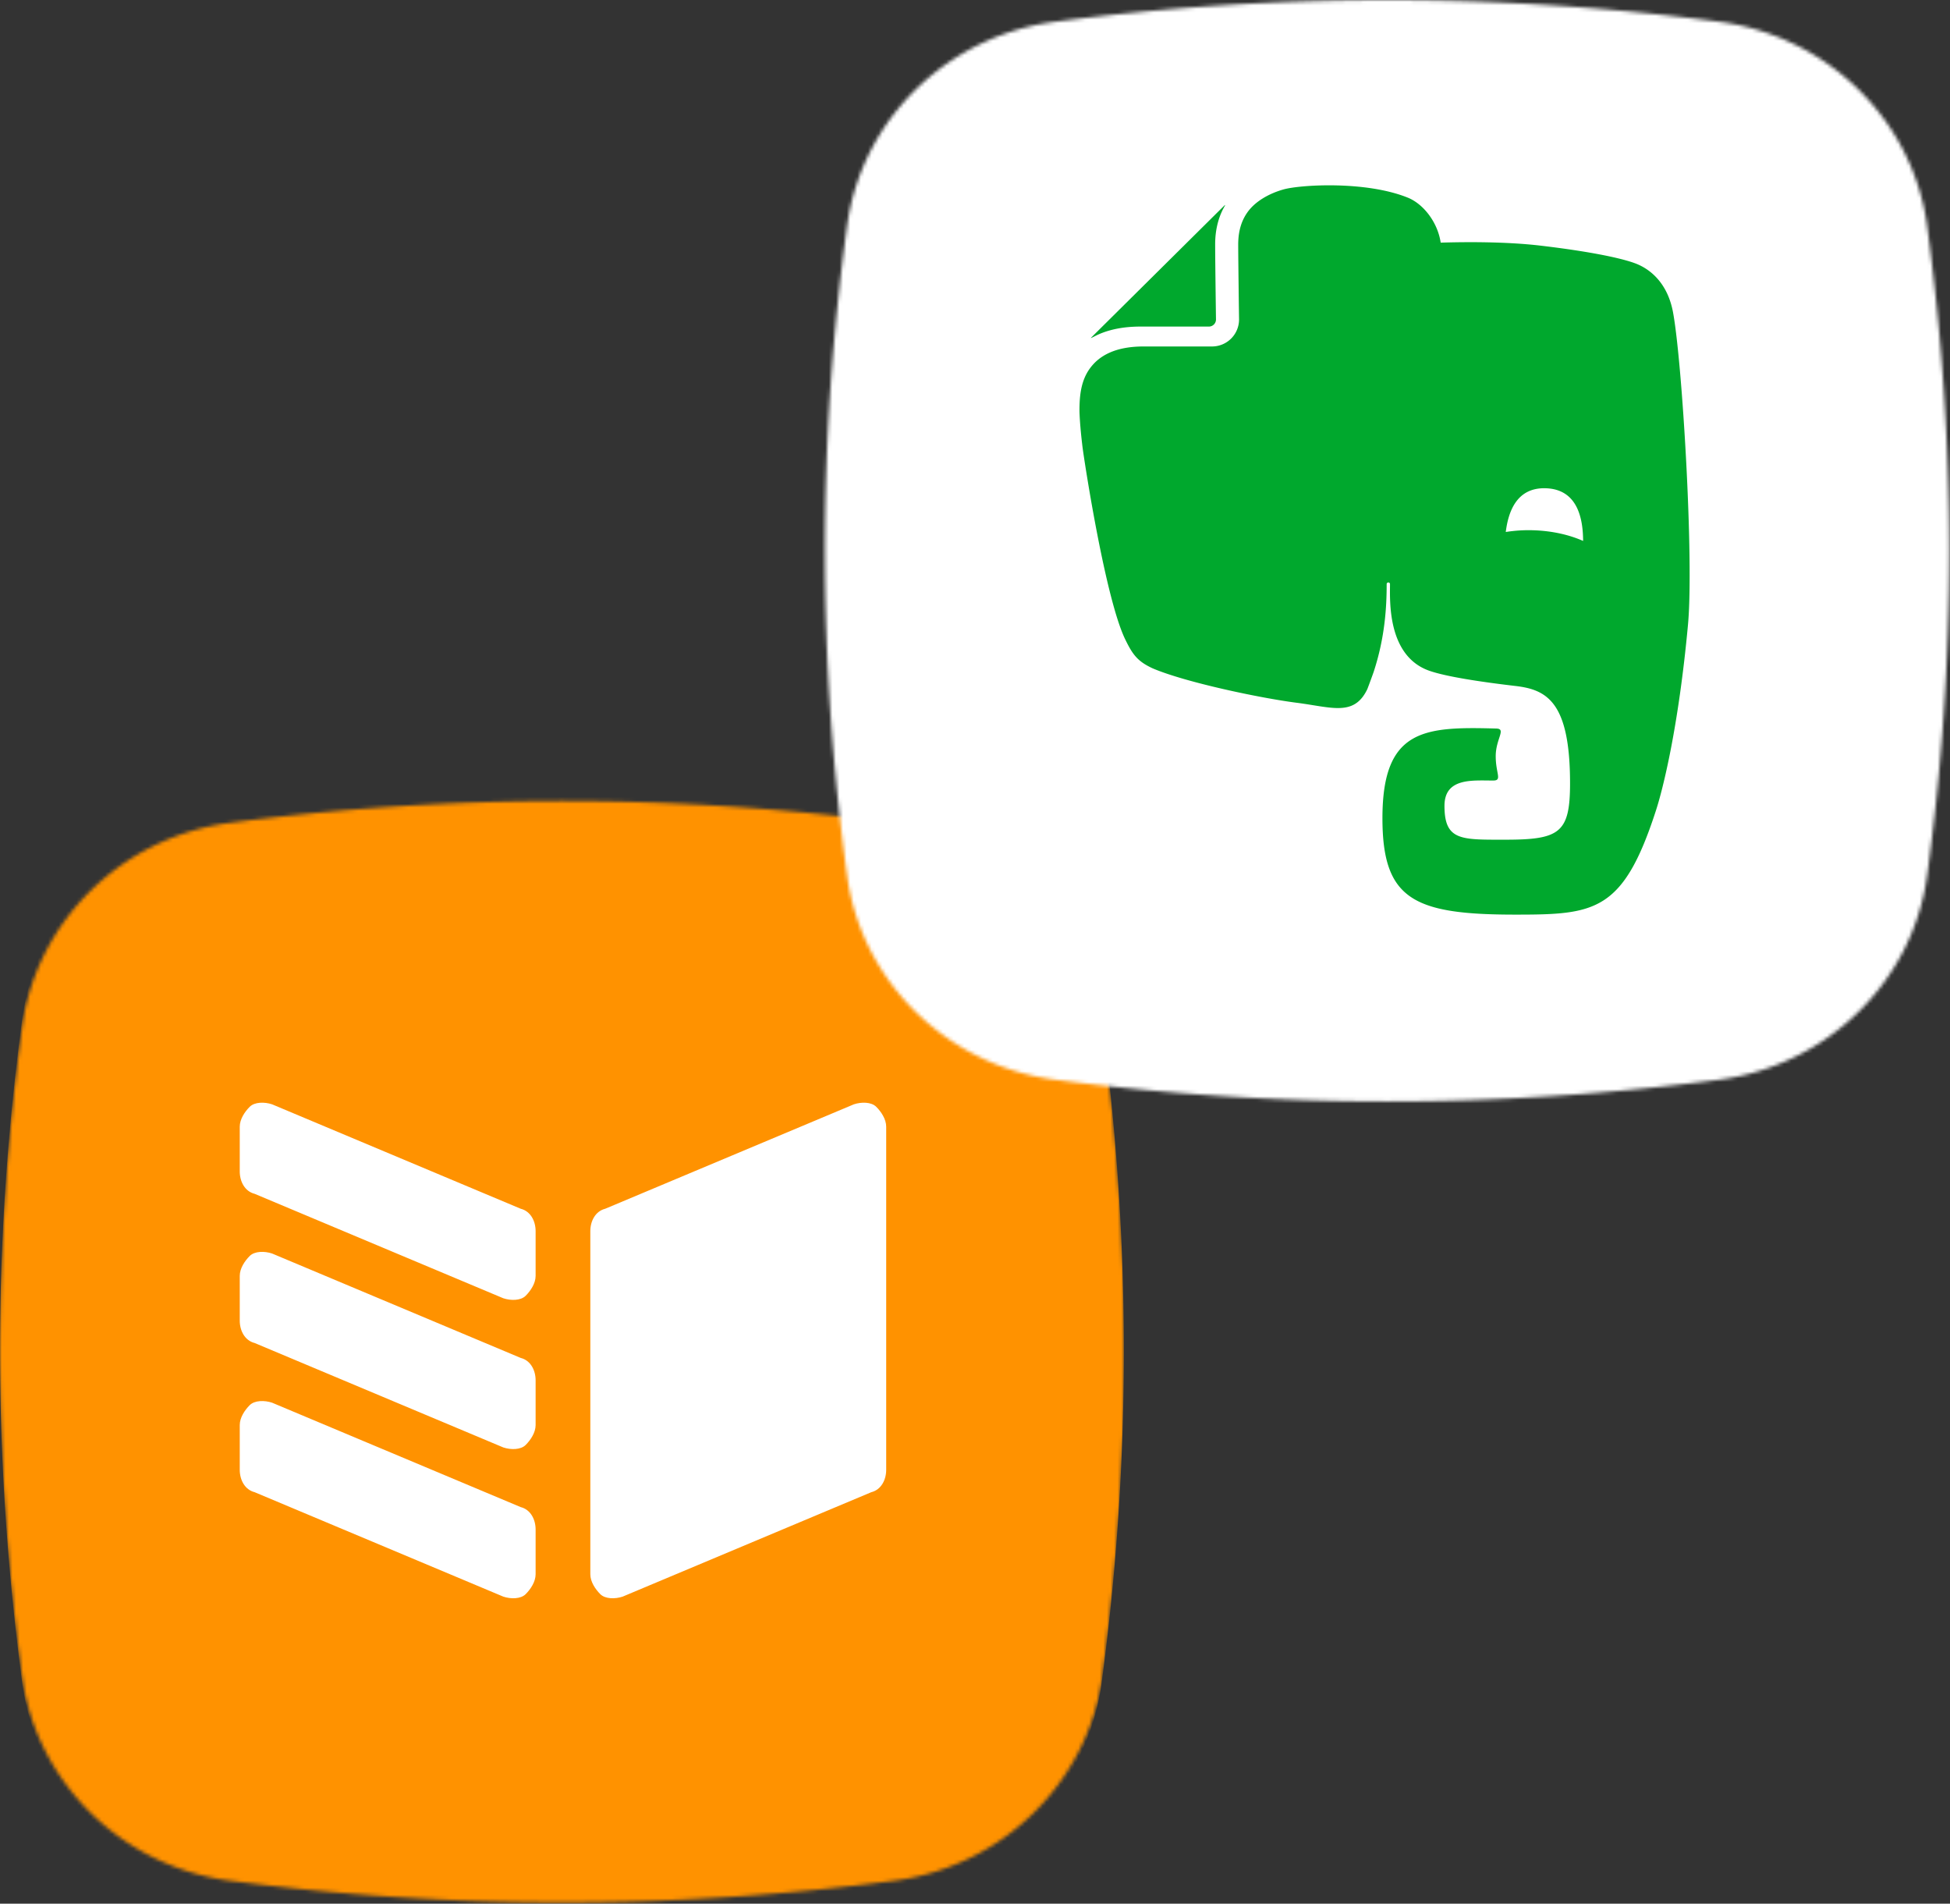 <?xml version="1.0" encoding="UTF-8"?>
<svg xmlns="http://www.w3.org/2000/svg" width="547" height="534" fill="none">
  <rect width="100%" height="100%" fill="#333333" stroke="none"/>
  <mask id="a" style="mask-type:alpha" maskUnits="userSpaceOnUse" x="0" y="224" width="316" height="310">
    <path d="M309.11 470.783c-4.184 29.394-27.911 52.635-57.913 56.739a713.841 713.841 0 0 1-187.002 0c-30.004-4.104-53.728-27.345-57.915-56.739a671.103 671.103 0 0 1 0-183.195c4.187-29.395 27.91-52.634 57.915-56.735a713.49 713.49 0 0 1 187.001 0c30.003 4.101 53.727 27.34 57.914 56.735 8.373 61.521 8.373 122.358 0 183.195z" fill="#FF9200"></path>
  </mask>
  <g mask="url(#a)">
    <path d="M6.278 285.514c4.182-29.991 27.898-53.705 57.887-57.892a699.096 699.096 0 0 1 186.919 0c29.991 4.187 53.704 27.901 57.889 57.892a698.754 698.754 0 0 1 0 186.917c-4.185 29.993-27.898 53.704-57.889 57.889a698.848 698.848 0 0 1-186.918 0c-29.99-4.185-53.703-27.896-57.888-57.889-8.37-62.771-8.37-124.844 0-186.917z" fill="#FF9200"></path>
    <path d="M67.253 412.298c0 2.791 1.395 5.582 4.184 6.28l69.745 29.291c2.094.697 4.883.697 6.278-.697 1.396-1.396 2.789-3.487 2.789-5.579v-12.555c0-2.79-1.393-5.581-4.183-6.279L76.32 393.468c-2.093-.697-4.882-.697-6.278.696-1.394 1.396-2.789 3.488-2.789 5.58v12.554zm0-41.846c0 2.79 1.395 5.579 4.184 6.278l69.745 29.292c2.094.697 4.883.697 6.278-.697 1.396-1.395 2.789-3.489 2.789-5.581v-12.555c0-2.79-1.393-5.579-4.183-6.276L76.32 351.621c-2.093-.699-4.882-.699-6.278.696-1.394 1.395-2.789 3.488-2.789 5.581v12.554zm0-41.848c0 2.79 1.395 5.581 4.184 6.278l69.745 29.293c2.094.697 4.883.697 6.278-.699 1.396-1.393 2.789-3.486 2.789-5.578v-12.555c0-2.79-1.393-5.581-4.183-6.278L76.32 309.772c-2.093-.696-4.882-.696-6.278.698-1.394 1.394-2.789 3.487-2.789 5.579v12.555zm181.339 83.694c0 2.791-1.396 5.582-4.186 6.28l-69.745 29.291c-2.094.697-4.882.697-6.277-.697-1.395-1.396-2.791-3.487-2.791-5.579v-96.25c0-2.79 1.396-5.581 4.185-6.278l69.746-29.293c2.093-.696 4.882-.696 6.277.698 1.395 1.394 2.791 3.487 2.791 5.579v96.249z" fill="#fff"></path>
  </g>
  <mask id="b" style="mask-type:alpha" maskUnits="userSpaceOnUse" x="231" y="0" width="316" height="309">
    <path d="M540.517 246.083c-4.184 29.393-27.911 52.635-57.913 56.739-62.102 8.2-124.9 8.2-187.002 0-30.004-4.104-53.727-27.346-57.914-56.739a671.087 671.087 0 0 1 0-183.195c4.187-29.395 27.91-52.634 57.914-56.736a713.57 713.57 0 0 1 187.002 0c30.002 4.102 53.726 27.34 57.913 56.736 8.374 61.521 8.374 122.358 0 183.195z" fill="#FF9200"></path>
  </mask>
  <g mask="url(#b)">
    <path d="M212.773-30.056h391.324V340.83H212.773V-30.056z" fill="#fff"></path>
    <g clip-path="url(#c)" fill="#00A82D">
      <path d="M319.9 91.606h19.214a1.993 1.993 0 0 0 1.986-1.984c0-.008-.232-16.467-.232-21.04v-.055c0-3.757.786-7.033 2.164-9.782l.654-1.23a.404.404 0 0 0-.219.118l-37.308 36.995a.421.421 0 0 0-.139.22c.772-.383 1.828-.907 1.976-.972 3.246-1.468 7.187-2.27 11.904-2.27z"></path>
      <path d="M469.3 87.578c-1.526-8.163-6.382-12.186-10.771-13.77-4.733-1.71-14.336-3.484-26.395-4.904-9.706-1.144-21.114-1.05-28.005-.841-.826-5.664-4.799-10.839-9.245-12.63-11.839-4.764-30.144-3.613-34.838-2.298-3.736 1.046-7.868 3.183-10.166 6.477-1.542 2.204-2.542 5.022-2.549 8.963 0 2.23.062 7.481.119 12.15.054 4.68.119 8.868.119 8.898a7.574 7.574 0 0 1-7.567 7.564h-19.203c-4.095 0-7.226.688-9.617 1.773-2.394 1.088-4.091 2.553-5.379 4.287-2.563 3.441-3.009 7.69-2.998 12.028 0 0 .036 3.542.889 10.4.712 5.305 6.467 42.374 11.933 53.648 2.119 4.383 3.533 6.215 7.694 8.149 9.277 3.972 30.465 8.392 40.399 9.658 9.912 1.268 16.135 3.933 19.841-3.841.013-.025.745-1.931 1.748-4.749 3.22-9.752 3.669-18.408 3.669-24.669 0-.639.935-.666.935 0 0 4.423-.848 20.071 10.975 24.265 4.668 1.653 14.346 3.13 24.186 4.284 8.892 1.026 15.345 4.521 15.345 27.342 0 13.881-2.916 15.782-18.157 15.782-12.357 0-17.068.319-17.068-9.491 0-7.937 7.848-7.104 13.663-7.104 2.6 0 .712-1.93.712-6.828 0-4.875 3.051-7.689.166-7.758-20.109-.556-31.943-.024-31.943 25.129 0 22.83 8.736 27.07 37.282 27.07 22.377 0 30.26-.731 39.502-29.402 1.83-5.66 6.255-22.93 8.927-51.933 1.69-18.334-1.598-73.682-4.203-87.65zm-39.012 61.172a40.998 40.998 0 0 0-7.901.478c.699-5.634 3.024-12.555 11.266-12.265 9.125.316 10.4 8.939 10.431 14.777-3.845-1.713-8.608-2.807-13.796-2.99z"></path>
    </g>
  </g>
  <defs>
    <clipPath id="c">
      <path fill="#fff" transform="translate(302.789 51.983)" d="M0 0h171.19v204.577H0z"></path>
    </clipPath>
  </defs>
</svg>
